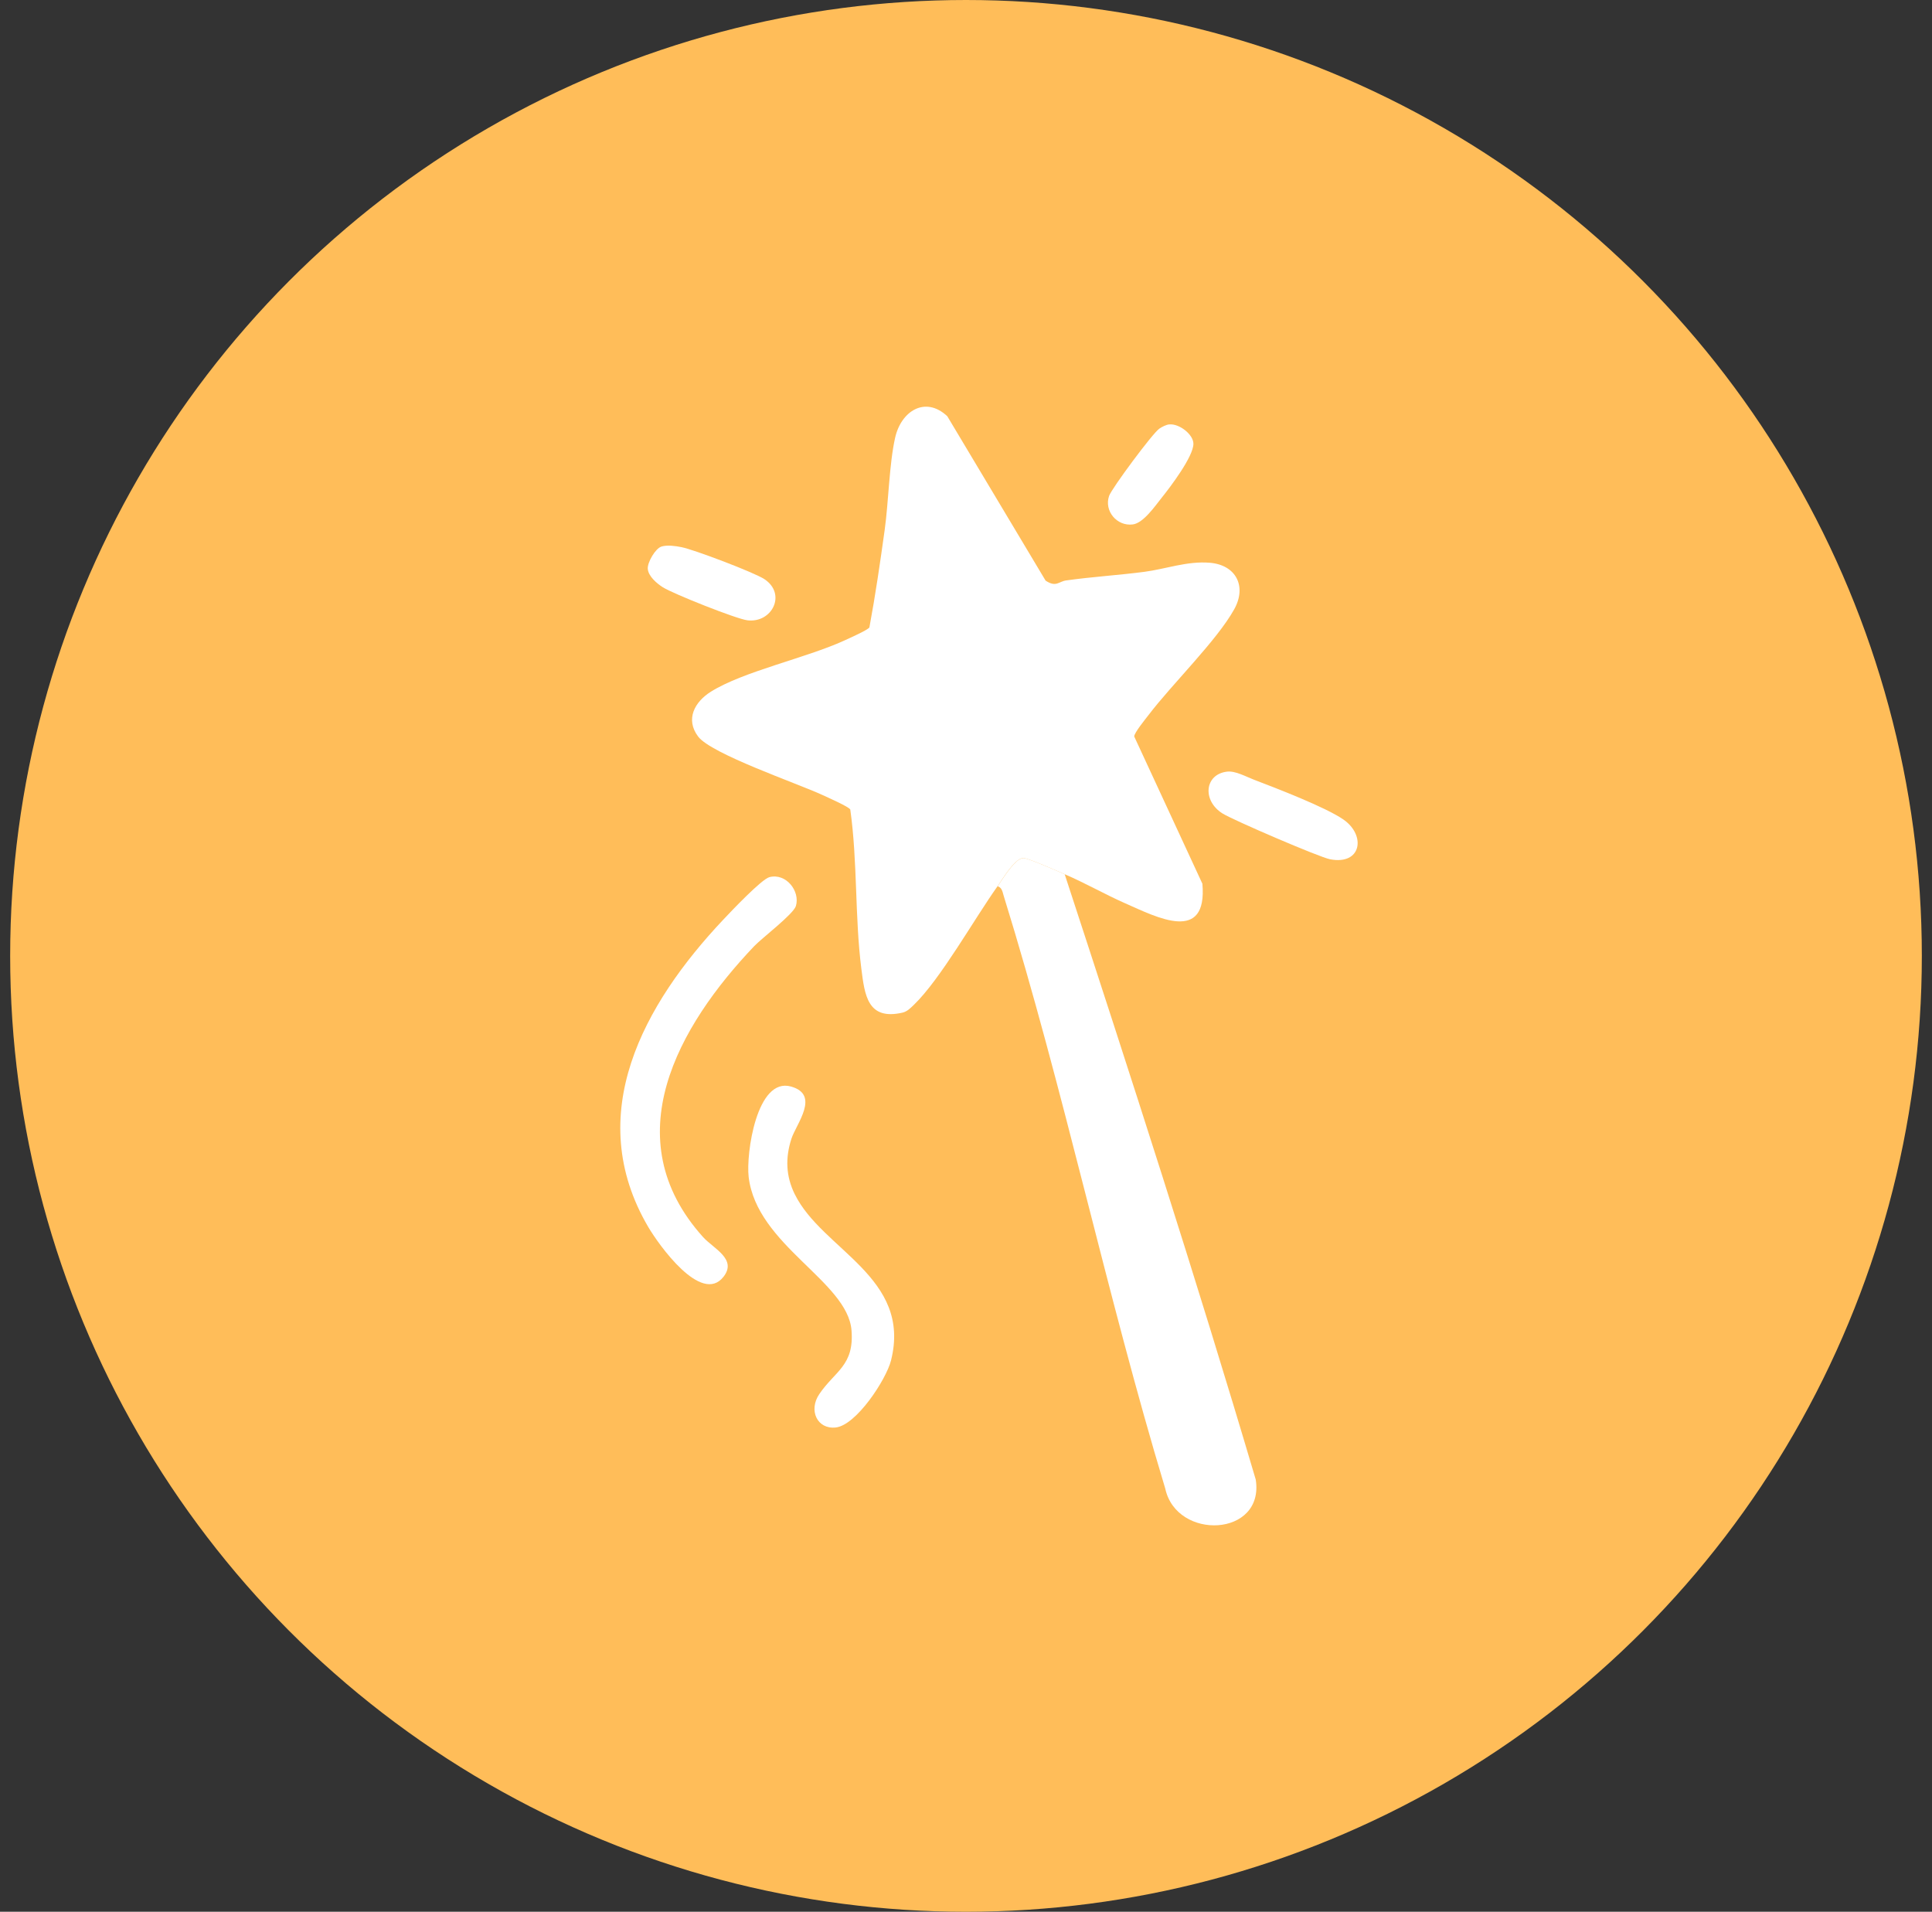 <svg xmlns="http://www.w3.org/2000/svg" width="95" height="94" viewBox="0 0 95 94" fill="none"><rect x="0" y="0" width="95" height="94" fill="#333333" stroke="none"/><circle cx="47.5" cy="47" r="47" fill="#FFBD59"></circle><g clip-path="url(#clip0_11355_752)"><path d="M49.053 43.573C47.914 45.17 46.248 48.145 44.936 49.408C44.77 49.566 44.612 49.736 44.376 49.791C42.654 50.185 42.518 48.92 42.353 47.622C42.029 45.068 42.172 42.372 41.81 39.804C41.741 39.665 40.66 39.192 40.416 39.078C39.177 38.508 34.966 37.068 34.327 36.214C33.688 35.36 34.162 34.507 34.954 34.011C36.552 33.009 39.629 32.358 41.511 31.497C41.736 31.393 42.671 30.979 42.75 30.85C43.046 29.264 43.278 27.663 43.5 26.067C43.695 24.665 43.722 22.822 44.016 21.52C44.309 20.217 45.493 19.45 46.579 20.464L51.414 28.549C51.935 28.894 52.056 28.59 52.428 28.539C53.726 28.358 54.972 28.285 56.267 28.117C57.311 27.981 58.372 27.579 59.482 27.67C60.775 27.774 61.315 28.825 60.693 29.95C59.84 31.492 57.632 33.636 56.477 35.156C56.319 35.363 55.779 36.019 55.771 36.211L59.124 43.453C59.381 46.411 56.887 45.103 55.332 44.417C54.328 43.975 53.361 43.416 52.349 42.984C52.016 42.841 50.504 42.167 50.304 42.189C49.873 42.236 49.307 43.216 49.051 43.573H49.053Z" fill="white"></path><path d="M52.352 42.984C55.589 52.87 58.794 62.77 61.747 72.75C62.188 75.572 57.856 75.762 57.298 73.194C54.392 63.575 52.325 53.632 49.352 44.042C49.295 43.855 49.275 43.65 49.056 43.574C49.312 43.216 49.877 42.236 50.309 42.19C50.509 42.167 52.021 42.843 52.354 42.984H52.352Z" fill="white"></path><path d="M37.833 43.129C38.654 42.915 39.355 43.82 39.135 44.55C39.014 44.947 37.455 46.134 37.093 46.514C33.34 50.452 30.207 55.976 34.569 60.824C35.084 61.396 36.259 61.907 35.575 62.78C34.487 64.169 32.383 61.191 31.877 60.333C28.628 54.799 31.652 49.369 35.563 45.221C35.938 44.822 37.445 43.23 37.833 43.129Z" fill="white"></path><path d="M39.083 58.724C40.43 61.46 44.844 62.795 43.813 66.893C43.576 67.831 42.105 70.083 41.091 70.189C40.186 70.285 39.744 69.348 40.285 68.549C41.059 67.406 42.007 67.152 41.871 65.415C41.681 63.002 37.211 61.231 36.813 57.871C36.678 56.733 37.206 52.946 38.898 53.425C40.344 53.832 39.15 55.263 38.915 55.993C38.612 56.936 38.639 57.826 39.083 58.727V58.724Z" fill="white"></path><path d="M60.335 37.941C60.742 37.892 61.261 38.185 61.655 38.336C62.748 38.753 65.176 39.685 66.057 40.295C67.179 41.072 66.95 42.55 65.398 42.249C64.865 42.145 60.632 40.324 60.111 39.996C59.107 39.365 59.23 38.072 60.335 37.941Z" fill="white"></path><path d="M32.526 26.873C32.819 26.787 33.209 26.844 33.508 26.903C34.112 27.019 37.095 28.149 37.588 28.477C38.689 29.207 37.966 30.646 36.752 30.5C36.207 30.433 33.108 29.2 32.595 28.877C32.301 28.692 31.875 28.334 31.852 27.961C31.832 27.655 32.225 26.965 32.523 26.876L32.526 26.873Z" fill="white"></path><path d="M57.505 20.869C57.979 20.822 58.682 21.357 58.682 21.821C58.682 22.45 57.545 23.948 57.115 24.483C56.792 24.888 56.222 25.719 55.702 25.786C54.915 25.887 54.281 25.117 54.537 24.382C54.668 24.009 56.686 21.288 57.007 21.076C57.15 20.982 57.34 20.881 57.508 20.866L57.505 20.869Z" fill="white"></path></g><defs><clipPath id="clip0_11355_752"><rect width="36.257" height="55" fill="white" transform="translate(30.5 20)"></rect></clipPath></defs></svg>